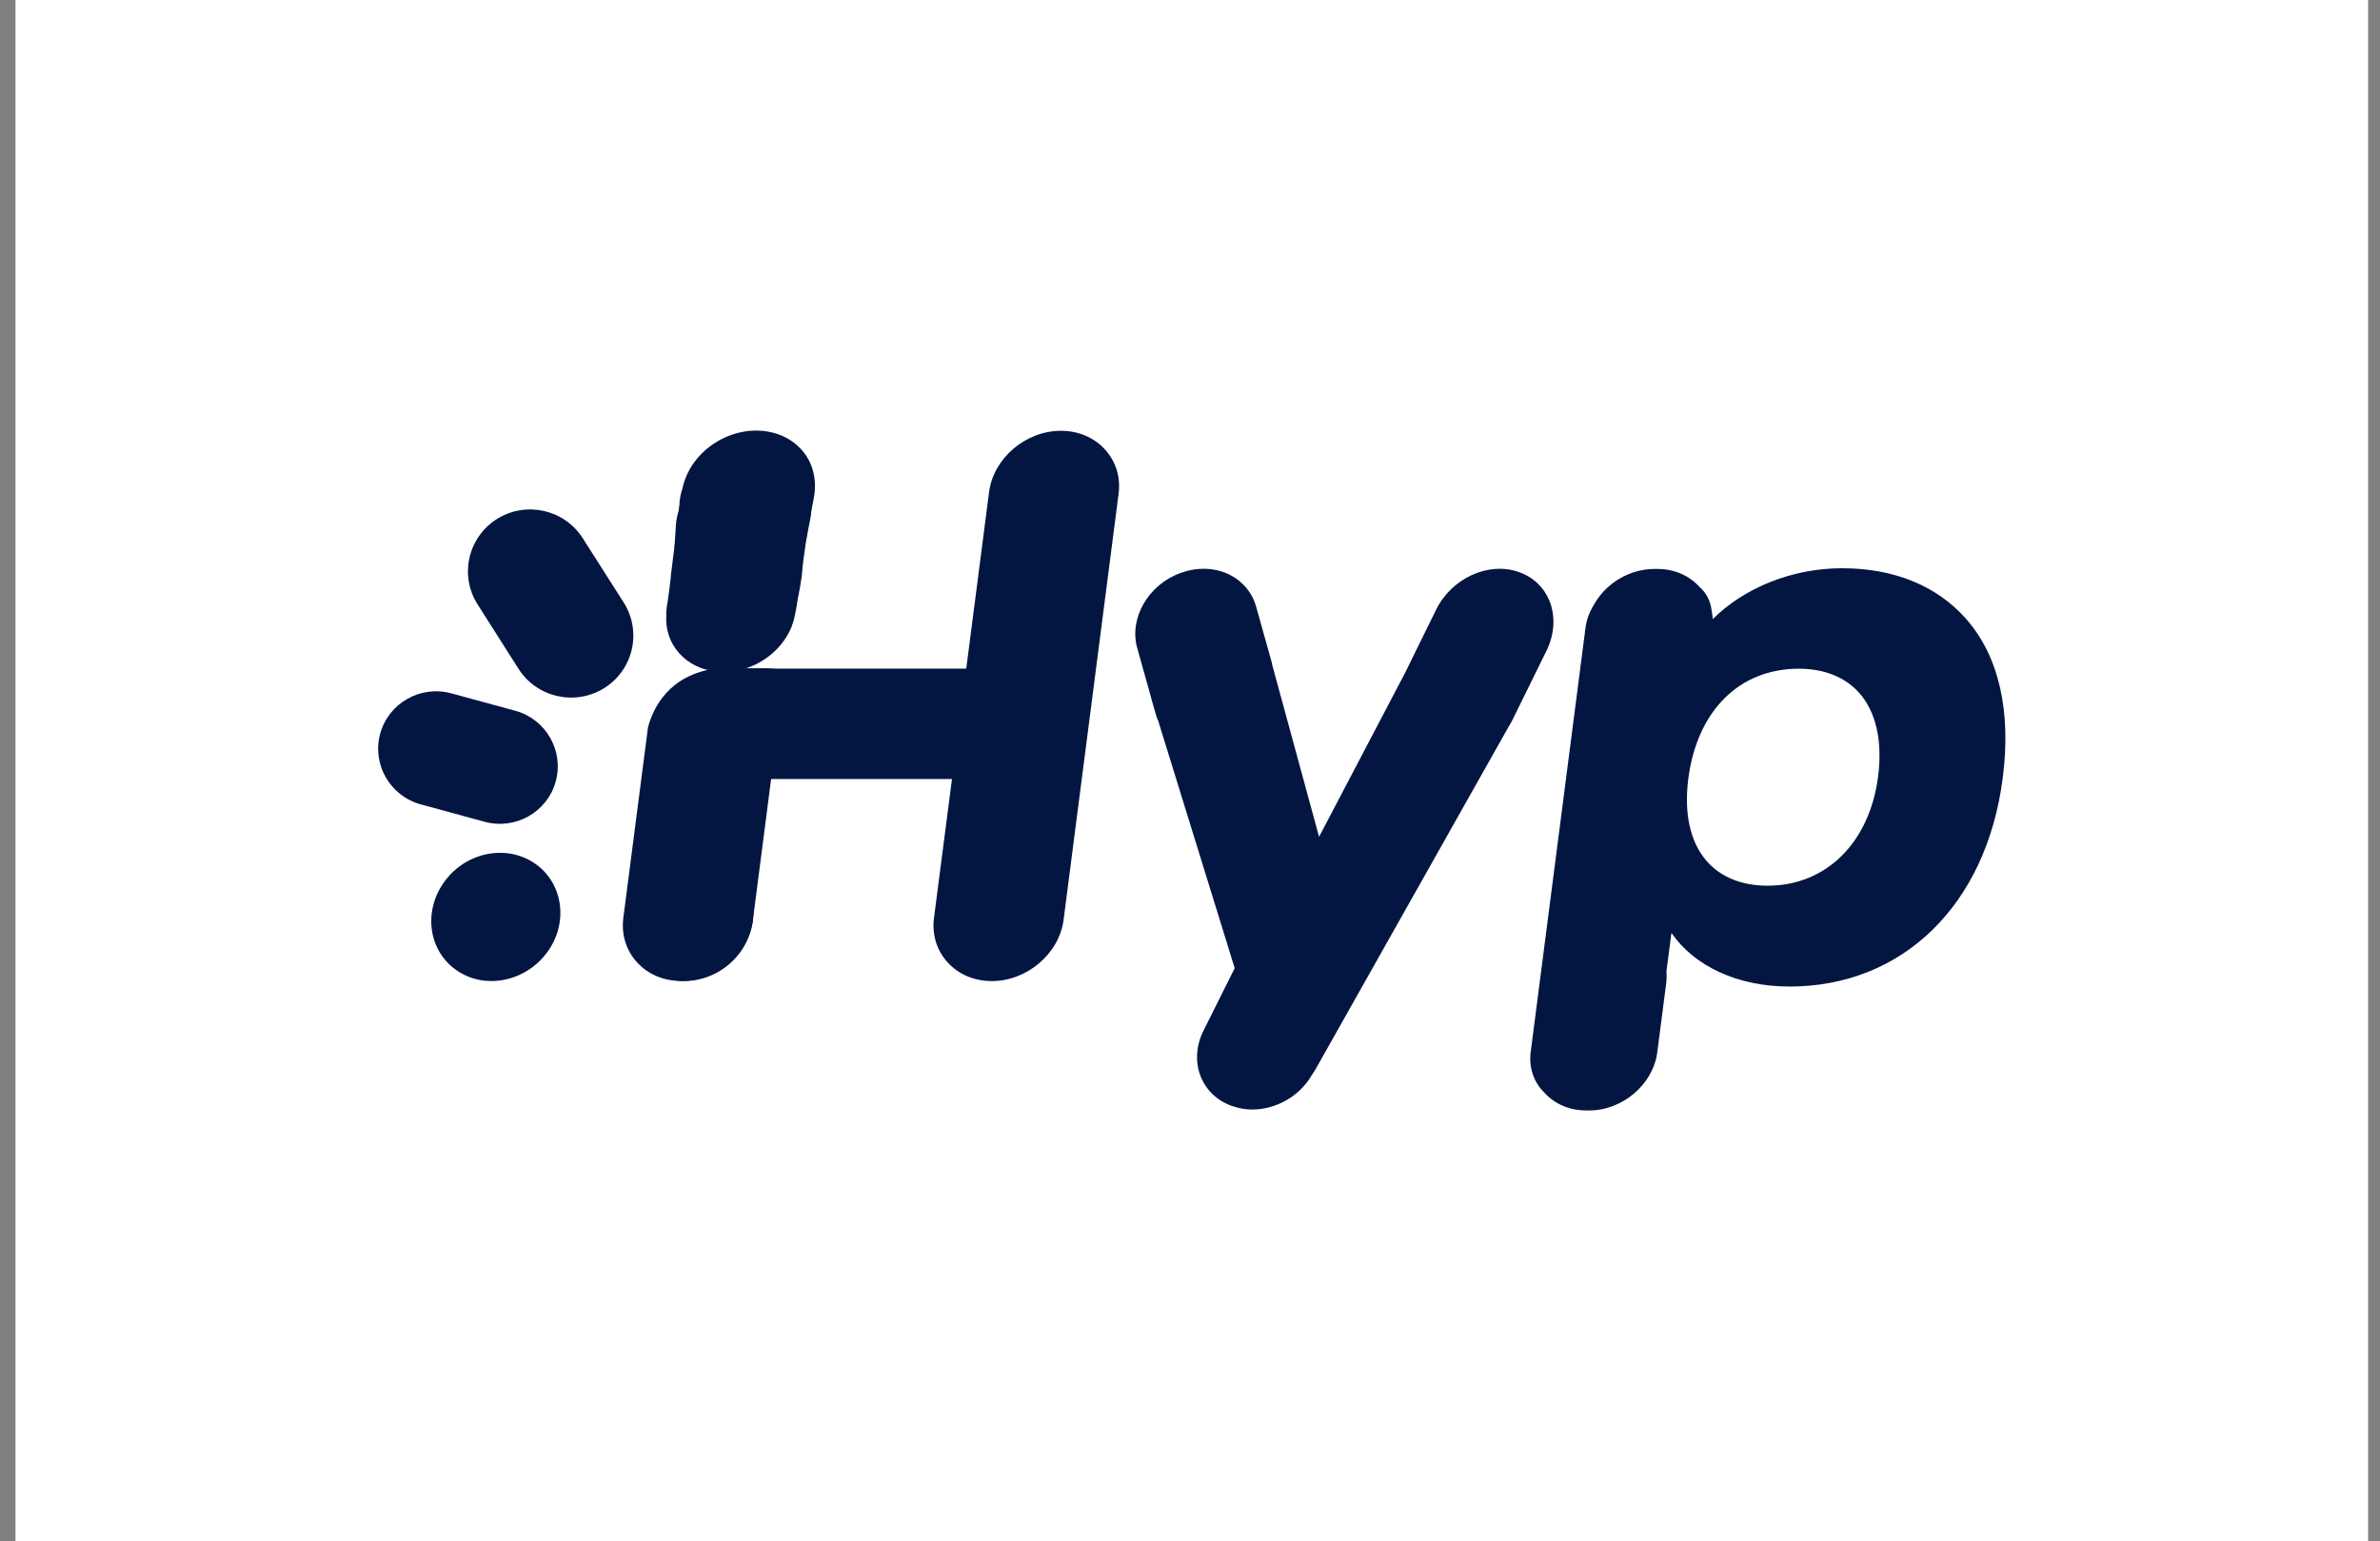 <?xml version="1.0" encoding="UTF-8"?> <svg xmlns="http://www.w3.org/2000/svg" width="105" height="68" viewBox="0 0 105 68" fill="none"><rect x="0" y="0" width="105" height="68" fill="#808080" stroke="none"/><rect width="103.792" height="68" transform="translate(0.683)" fill="white"></rect><path d="M86.726 27.294C85.44 25.842 83.555 25.074 81.261 25.074C79.073 25.074 76.958 25.931 75.561 27.32C75.556 27.195 75.54 27.074 75.514 26.949C75.467 26.526 75.283 26.166 74.979 25.899C74.517 25.387 73.855 25.105 73.115 25.105H72.995C71.892 25.105 70.837 25.737 70.312 26.698C70.118 27.012 69.997 27.346 69.95 27.691L67.53 46.425C67.446 47.088 67.656 47.731 68.097 48.175C68.559 48.708 69.231 49 69.987 49H70.108C71.583 49 72.931 47.851 73.115 46.436L73.509 43.385C73.53 43.213 73.535 43.035 73.519 42.863L73.74 41.166C74.748 42.633 76.658 43.532 78.947 43.532C83.944 43.532 87.634 39.928 88.353 34.35C88.746 31.373 88.18 28.934 86.726 27.294ZM82.858 34.261C82.48 37.186 80.564 39.082 77.981 39.082C76.853 39.082 75.929 38.711 75.309 38.011C74.569 37.175 74.286 35.911 74.485 34.355C74.874 31.362 76.737 29.508 79.356 29.508C80.485 29.508 81.409 29.879 82.028 30.579C82.768 31.42 83.057 32.694 82.858 34.261Z" fill="#031642"></path><path d="M35.784 20.525C35.244 19.167 33.559 18.613 32.021 19.287C30.997 19.736 30.299 20.619 30.105 21.564C30.031 21.789 29.984 22.024 29.974 22.253C29.974 22.279 29.968 22.311 29.968 22.337C29.963 22.368 29.963 22.394 29.958 22.421C29.953 22.447 29.953 22.478 29.953 22.504C29.947 22.53 29.947 22.561 29.947 22.588C29.942 22.614 29.942 22.645 29.942 22.671C29.937 22.697 29.937 22.729 29.937 22.755C29.932 22.797 29.932 22.838 29.926 22.88C29.921 22.932 29.916 22.985 29.916 23.037C29.911 23.084 29.905 23.131 29.9 23.183C29.9 23.209 29.895 23.241 29.895 23.267C29.895 23.293 29.89 23.324 29.884 23.35C29.879 23.376 29.879 23.408 29.874 23.434C29.869 23.46 29.869 23.491 29.863 23.517C29.858 23.544 29.858 23.575 29.853 23.601C29.848 23.627 29.848 23.658 29.842 23.684C29.837 23.711 29.837 23.742 29.832 23.768C29.827 23.794 29.827 23.826 29.821 23.852C29.816 23.878 29.816 23.909 29.811 23.935C29.806 23.961 29.806 23.993 29.8 24.019C29.811 24.055 29.811 24.081 29.806 24.113C29.8 24.139 29.8 24.17 29.795 24.196C29.79 24.238 29.785 24.285 29.779 24.327C29.774 24.379 29.764 24.431 29.764 24.484C29.758 24.515 29.753 24.546 29.753 24.583C29.753 24.588 29.753 24.593 29.753 24.604C29.748 24.63 29.743 24.661 29.743 24.687C29.737 24.713 29.732 24.745 29.732 24.771C29.727 24.797 29.727 24.828 29.722 24.854C29.716 24.881 29.716 24.912 29.711 24.938C29.706 24.964 29.706 24.995 29.701 25.021C29.695 25.048 29.695 25.079 29.69 25.105C29.685 25.131 29.685 25.163 29.68 25.189C29.674 25.215 29.674 25.246 29.669 25.272C29.659 25.319 29.653 25.372 29.648 25.418C29.638 25.471 29.632 25.523 29.627 25.575C29.622 25.617 29.611 25.659 29.606 25.701C29.601 25.727 29.596 25.758 29.59 25.784C29.58 25.836 29.58 25.894 29.575 25.946C29.569 25.983 29.564 26.014 29.564 26.05C29.564 26.077 29.559 26.097 29.559 26.123C29.559 26.171 29.564 26.218 29.564 26.265C29.564 26.285 29.559 26.306 29.559 26.322C29.538 27.701 30.656 28.724 32.11 28.709C32.21 28.709 32.315 28.709 32.414 28.698C32.682 28.672 32.934 28.61 33.175 28.516C33.947 28.239 34.614 27.675 34.986 26.944C35.149 26.63 35.223 26.306 35.286 25.962C35.328 25.716 35.37 25.471 35.391 25.225C35.396 25.189 35.401 25.152 35.401 25.11C35.406 25.074 35.411 25.037 35.411 24.995C35.417 24.959 35.422 24.927 35.422 24.891C35.427 24.865 35.427 24.839 35.432 24.813C35.438 24.781 35.443 24.75 35.443 24.719C35.448 24.682 35.453 24.645 35.459 24.604C35.464 24.567 35.469 24.531 35.474 24.489C35.48 24.452 35.485 24.416 35.49 24.379C35.49 24.363 35.495 24.353 35.495 24.337C35.495 24.322 35.501 24.311 35.501 24.296C35.506 24.259 35.511 24.222 35.517 24.186C35.522 24.149 35.527 24.113 35.532 24.071C35.538 24.034 35.543 23.998 35.548 23.956C35.553 23.919 35.559 23.883 35.564 23.846C35.569 23.831 35.574 23.794 35.58 23.752C35.585 23.716 35.59 23.679 35.595 23.637C35.6 23.601 35.611 23.564 35.611 23.523C35.616 23.496 35.621 23.47 35.627 23.439C35.632 23.402 35.637 23.371 35.642 23.334C35.648 23.298 35.653 23.261 35.663 23.225C35.669 23.188 35.674 23.152 35.684 23.115C35.69 23.079 35.7 23.042 35.706 23.006C35.711 22.969 35.721 22.932 35.727 22.896C35.732 22.859 35.742 22.823 35.748 22.786C35.753 22.75 35.763 22.713 35.769 22.671C35.774 22.635 35.784 22.603 35.789 22.567C35.795 22.541 35.8 22.515 35.805 22.488C35.816 22.452 35.821 22.415 35.826 22.379C35.837 22.342 35.842 22.306 35.847 22.269C35.858 22.233 35.863 22.196 35.868 22.159C35.873 22.123 35.884 22.086 35.889 22.05C35.895 22.013 35.905 21.977 35.91 21.94C35.994 21.459 35.963 20.979 35.784 20.525Z" fill="#031642"></path><path d="M35.628 21.475C35.087 20.117 33.402 19.564 31.864 20.238C30.841 20.687 30.142 21.569 29.948 22.515C29.875 22.739 29.828 22.974 29.817 23.204C29.817 23.23 29.812 23.262 29.812 23.288C29.806 23.314 29.806 23.34 29.806 23.371C29.801 23.397 29.801 23.429 29.801 23.455C29.796 23.481 29.796 23.512 29.796 23.538C29.791 23.564 29.791 23.596 29.791 23.622C29.785 23.648 29.785 23.679 29.785 23.705C29.78 23.747 29.78 23.789 29.775 23.831C29.77 23.883 29.765 23.935 29.765 23.988C29.759 24.035 29.754 24.081 29.749 24.134C29.749 24.16 29.744 24.191 29.744 24.217C29.744 24.243 29.738 24.275 29.733 24.301C29.728 24.327 29.728 24.358 29.723 24.384C29.717 24.41 29.717 24.442 29.712 24.468C29.707 24.494 29.707 24.525 29.701 24.552C29.696 24.578 29.696 24.609 29.691 24.635C29.686 24.661 29.686 24.693 29.68 24.719C29.675 24.745 29.675 24.776 29.67 24.802C29.665 24.828 29.665 24.86 29.66 24.886C29.654 24.912 29.654 24.943 29.649 24.969C29.644 24.995 29.644 25.027 29.639 25.053C29.633 25.079 29.633 25.11 29.628 25.137C29.623 25.178 29.617 25.225 29.612 25.267C29.607 25.319 29.596 25.372 29.596 25.424C29.591 25.455 29.586 25.486 29.586 25.523C29.586 25.528 29.586 25.533 29.586 25.544C29.581 25.57 29.576 25.601 29.576 25.627C29.57 25.654 29.565 25.685 29.565 25.711C29.56 25.737 29.56 25.768 29.555 25.795C29.549 25.821 29.549 25.852 29.544 25.878C29.539 25.904 29.539 25.936 29.534 25.962C29.528 25.988 29.528 26.019 29.523 26.045C29.518 26.071 29.518 26.103 29.513 26.129C29.507 26.155 29.507 26.186 29.502 26.212C29.492 26.259 29.486 26.312 29.481 26.359C29.471 26.411 29.465 26.463 29.46 26.515C29.455 26.557 29.444 26.599 29.439 26.641C29.434 26.667 29.429 26.698 29.423 26.724C29.413 26.776 29.413 26.834 29.408 26.886C29.402 26.923 29.397 26.954 29.397 26.991C29.397 27.017 29.392 27.038 29.392 27.064C29.392 27.111 29.397 27.158 29.397 27.205C29.397 27.226 29.392 27.247 29.392 27.262C29.371 28.641 30.489 29.665 31.943 29.649C32.042 29.649 32.148 29.649 32.247 29.639C32.515 29.613 32.767 29.55 33.008 29.456C33.78 29.179 34.447 28.615 34.819 27.884C34.982 27.57 35.056 27.247 35.118 26.902C35.16 26.656 35.202 26.411 35.223 26.165C35.229 26.129 35.234 26.092 35.234 26.05C35.239 26.014 35.244 25.977 35.244 25.936C35.25 25.899 35.255 25.868 35.255 25.831C35.26 25.805 35.26 25.779 35.265 25.753C35.271 25.721 35.276 25.69 35.276 25.659C35.281 25.622 35.286 25.586 35.292 25.544C35.297 25.507 35.302 25.471 35.307 25.429C35.313 25.392 35.318 25.356 35.323 25.319C35.323 25.304 35.328 25.293 35.328 25.277C35.328 25.262 35.334 25.251 35.334 25.236C35.339 25.199 35.344 25.163 35.349 25.126C35.355 25.09 35.36 25.053 35.365 25.011C35.37 24.975 35.376 24.938 35.381 24.896C35.386 24.86 35.391 24.823 35.397 24.787C35.402 24.75 35.407 24.713 35.412 24.672C35.418 24.635 35.423 24.599 35.428 24.557C35.433 24.52 35.444 24.484 35.444 24.442C35.449 24.416 35.454 24.39 35.46 24.358C35.465 24.322 35.47 24.29 35.475 24.254C35.481 24.217 35.486 24.181 35.496 24.144C35.502 24.108 35.507 24.071 35.517 24.035C35.523 23.998 35.533 23.961 35.538 23.925C35.544 23.888 35.554 23.852 35.559 23.815C35.575 23.805 35.58 23.768 35.586 23.732C35.591 23.695 35.601 23.658 35.607 23.617C35.612 23.58 35.622 23.549 35.628 23.512C35.633 23.486 35.638 23.46 35.643 23.434C35.654 23.397 35.659 23.361 35.664 23.324C35.675 23.288 35.68 23.251 35.685 23.215C35.696 23.178 35.701 23.141 35.706 23.105C35.712 23.068 35.722 23.032 35.727 22.995C35.733 22.959 35.743 22.922 35.748 22.886C35.838 22.405 35.806 21.924 35.628 21.475Z" fill="#031642"></path><path d="M48.775 19.862C48.292 19.313 47.589 19.01 46.802 19.01C45.248 19.01 43.831 20.222 43.636 21.705L42.629 29.503H34.246L33.852 29.487H31.658L31.606 29.493C29.506 29.775 28.814 31.242 28.588 32.094L27.501 40.492C27.407 41.218 27.611 41.907 28.079 42.435C28.561 42.983 29.265 43.286 30.052 43.286C31.606 43.286 33.023 42.074 33.217 40.591L34.02 34.376H41.999L41.206 40.497C41.112 41.223 41.316 41.913 41.784 42.44C42.267 42.988 42.97 43.291 43.757 43.291C45.311 43.291 46.728 42.08 46.922 40.596L49.347 21.81C49.447 21.078 49.242 20.389 48.775 19.862Z" fill="#031642"></path><path d="M68.355 26.505C68.109 25.91 67.636 25.461 67.022 25.247L66.986 25.236C65.668 24.771 64.041 25.518 63.364 26.892L61.988 29.691L58.194 36.925L56.12 29.31C56.115 29.232 56.089 29.164 56.078 29.127L55.417 26.766C55.249 26.16 54.839 25.664 54.273 25.372C53.632 25.043 52.845 25.011 52.115 25.273L52.073 25.288C50.656 25.8 49.8 27.289 50.173 28.599L50.787 30.793L50.782 30.788L50.992 31.519C51.018 31.618 51.055 31.718 51.102 31.822L54.472 42.722L53.092 45.485C52.761 46.148 52.719 46.89 52.981 47.522C53.228 48.123 53.716 48.582 54.351 48.802L54.388 48.812C54.666 48.911 54.96 48.958 55.249 48.958C56.278 48.958 57.322 48.389 57.868 47.449C57.952 47.329 58.02 47.219 58.083 47.104L66.56 32.062L66.634 31.937L66.623 31.927L66.634 31.932L66.655 31.9C66.671 31.869 66.692 31.838 66.707 31.806L68.245 28.678C68.586 27.968 68.628 27.174 68.355 26.505Z" fill="#031642"></path><path d="M19.555 38.977C18.642 40.309 18.941 42.049 20.222 42.868C21.503 43.689 23.282 43.271 24.195 41.944C25.109 40.617 24.804 38.873 23.524 38.053C22.243 37.233 20.463 37.646 19.555 38.977Z" fill="#031642"></path><path d="M28.064 38.977C27.151 40.309 27.455 42.049 28.736 42.868C30.016 43.689 31.796 43.271 32.709 41.944C33.622 40.617 33.318 38.873 32.037 38.053C30.751 37.233 28.972 37.646 28.064 38.977Z" fill="#031642"></path><path d="M18.564 35.494L21.378 36.261C22.737 36.632 24.144 35.838 24.516 34.486C24.889 33.133 24.091 31.733 22.732 31.362L19.913 30.595C18.554 30.224 17.147 31.018 16.774 32.37C16.401 33.723 17.205 35.123 18.564 35.494Z" fill="#031642"></path><path d="M21.072 26.672L22.873 29.508C23.681 30.783 25.382 31.164 26.662 30.36C27.943 29.555 28.326 27.863 27.518 26.589L25.712 23.753C24.904 22.478 23.203 22.097 21.923 22.901C20.642 23.711 20.259 25.398 21.072 26.672Z" fill="#031642"></path></svg> 